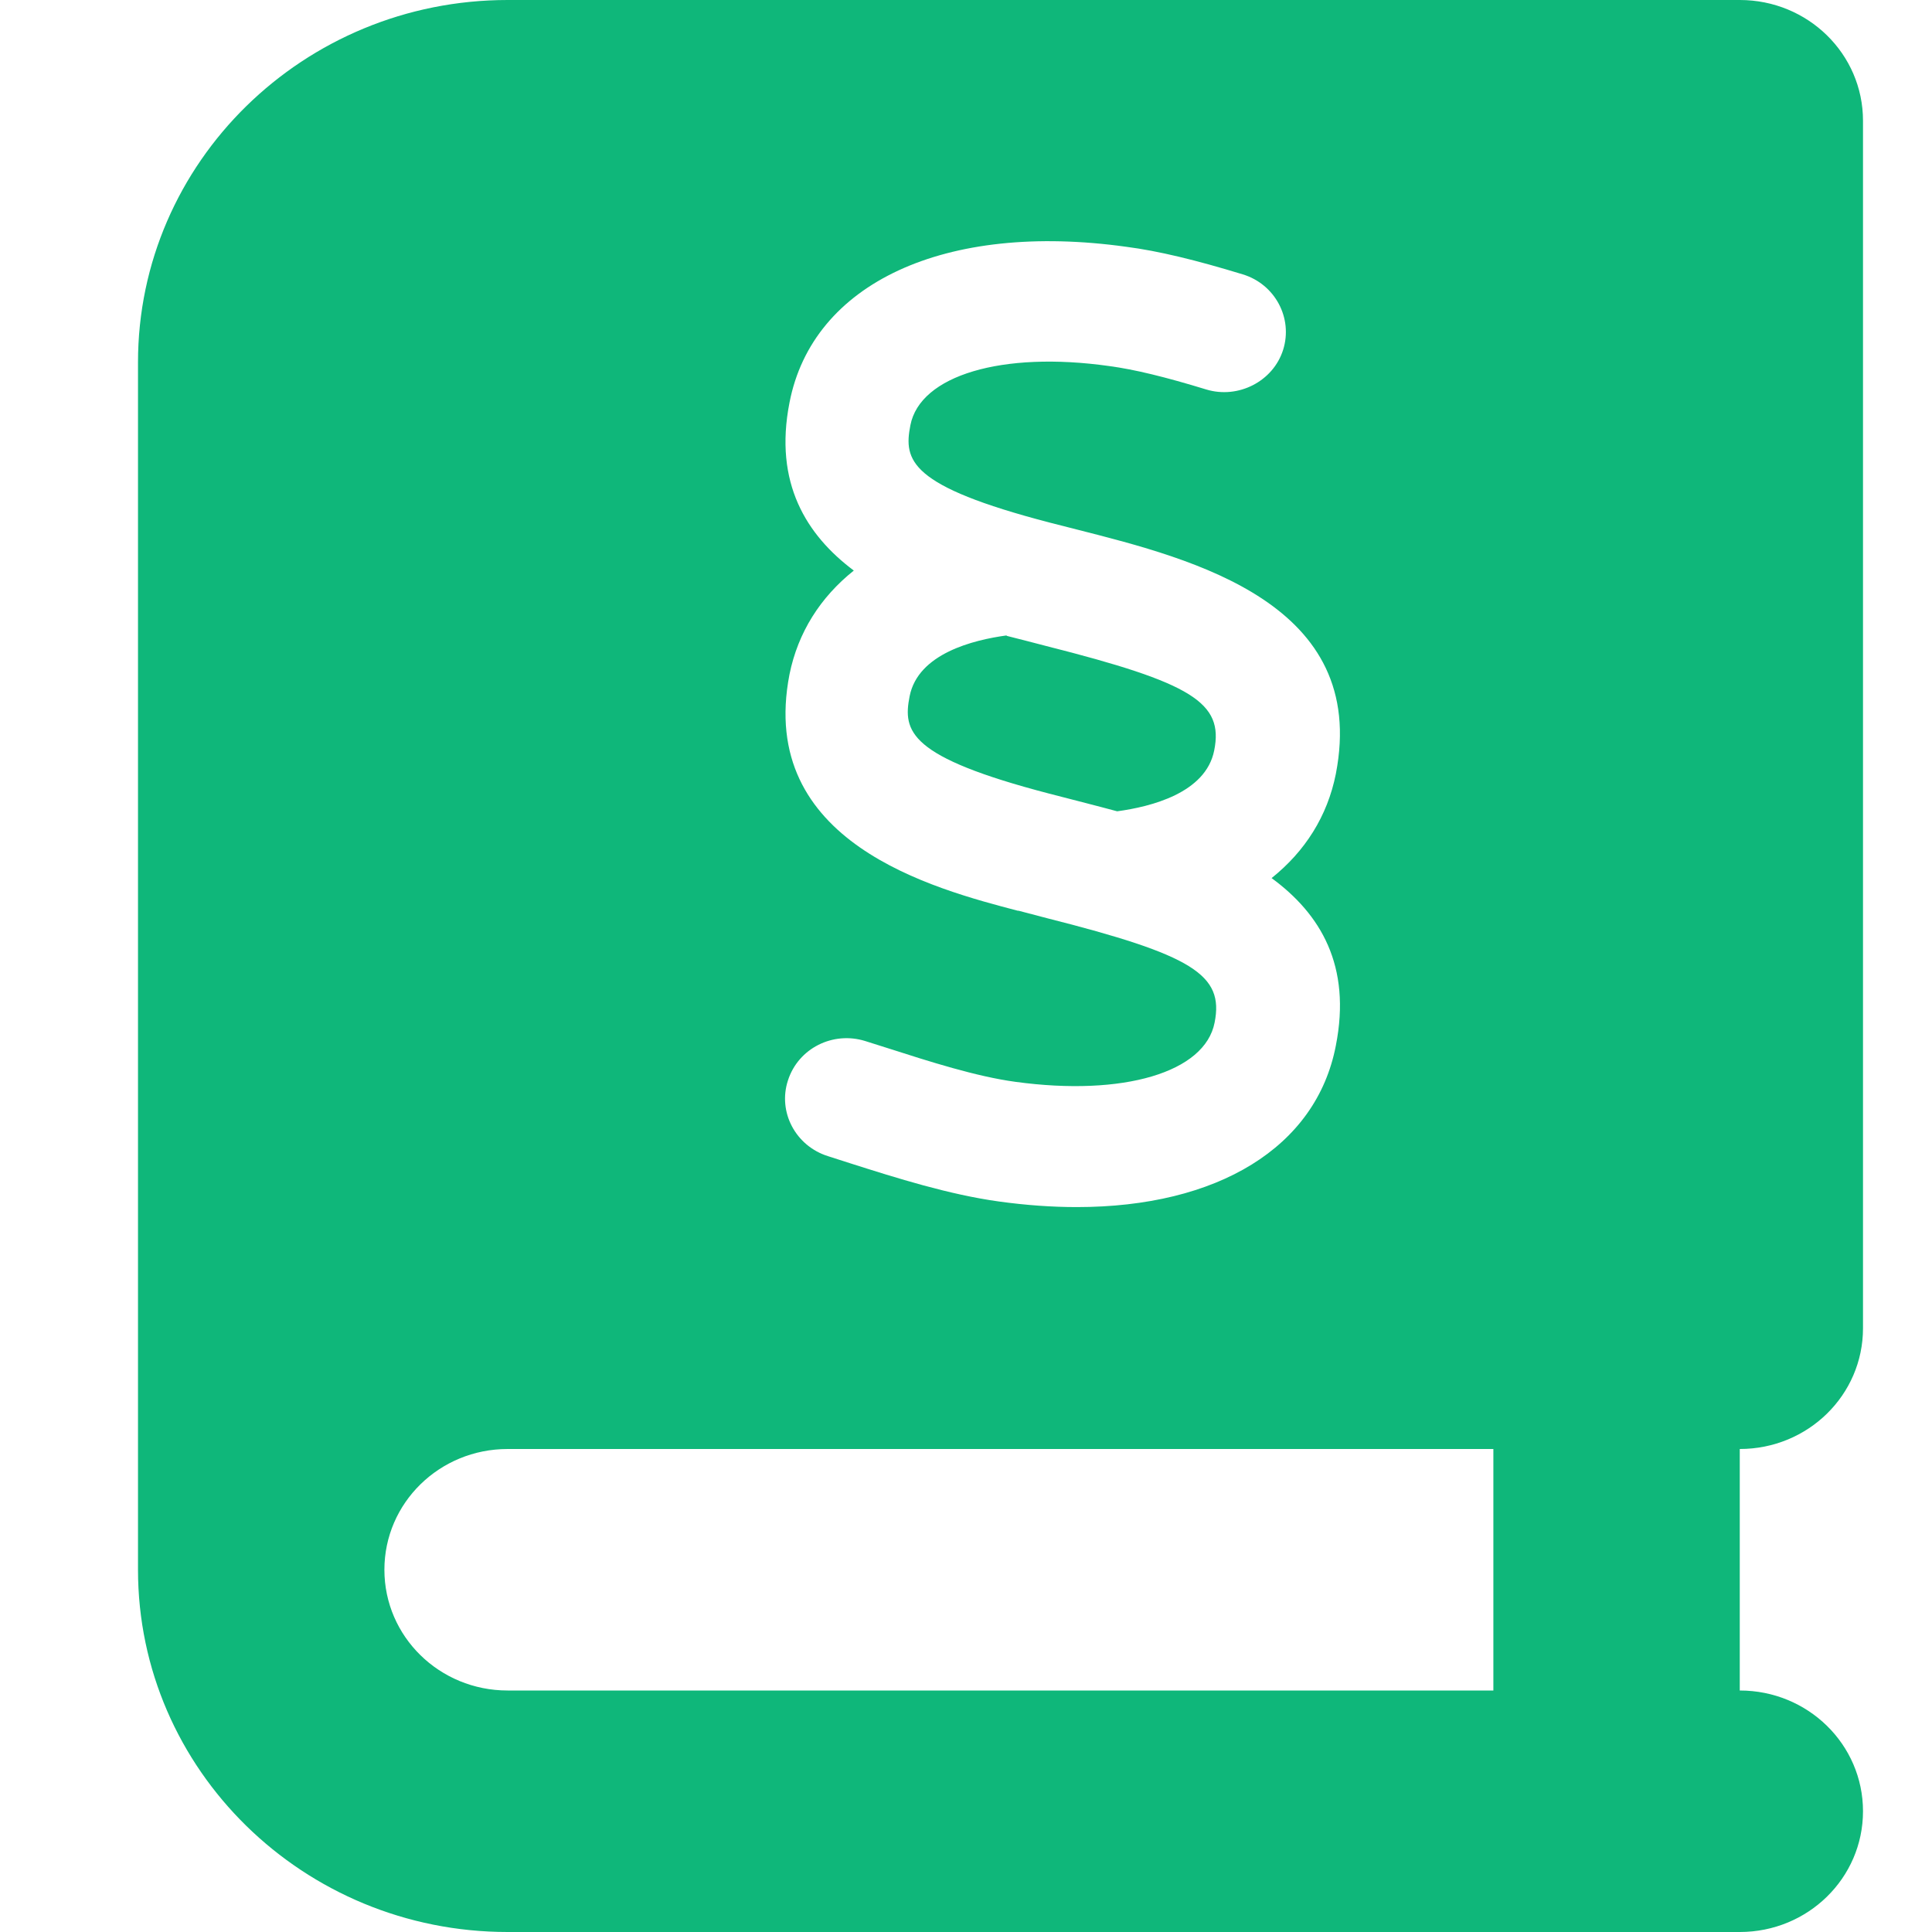 <svg xmlns="http://www.w3.org/2000/svg" fill="none" viewBox="0 0 28 28" height="28" width="28">
<path fill="#0FB77A" d="M2 5.25C2 2.352 4.4 0 7.357 0H23.429H25.214C26.202 0 27 0.782 27 1.75V19.25C27 20.218 26.202 21 25.214 21V24.5C26.202 24.5 27 25.282 27 26.25C27 27.218 26.202 28 25.214 28H23.429H7.357C4.4 28 2 25.648 2 22.75V5.25ZM5.571 22.75C5.571 23.718 6.369 24.5 7.357 24.5H21.643V21H7.357C6.369 21 5.571 21.782 5.571 22.75ZM14.751 13.196L15.17 13.306C17.285 13.841 17.742 14.126 17.603 14.82C17.463 15.542 16.28 15.892 14.718 15.679C14.148 15.602 13.468 15.384 12.87 15.192L12.541 15.088C12.072 14.941 11.57 15.192 11.42 15.657C11.269 16.116 11.531 16.609 12 16.756L12.324 16.86C12.993 17.073 13.758 17.314 14.478 17.413C14.868 17.467 15.248 17.494 15.605 17.494C17.642 17.494 19.076 16.631 19.36 15.154C19.589 13.995 19.137 13.245 18.429 12.726C18.914 12.338 19.238 11.829 19.36 11.216C19.84 8.75 17.301 8.105 15.622 7.678L15.214 7.574C13.178 7.044 13.094 6.672 13.194 6.163C13.334 5.441 14.522 5.086 16.074 5.305C16.442 5.354 16.888 5.463 17.48 5.644C17.943 5.786 18.451 5.529 18.596 5.07C18.741 4.61 18.479 4.118 18.01 3.976C17.329 3.768 16.788 3.637 16.325 3.577C13.696 3.21 11.777 4.102 11.442 5.835C11.213 7 11.688 7.755 12.374 8.269C11.888 8.657 11.565 9.166 11.442 9.773C10.968 12.212 13.529 12.879 14.762 13.202L14.751 13.196ZM14.589 9.215C14.639 9.226 15.164 9.363 15.164 9.363C17.279 9.898 17.737 10.183 17.597 10.877C17.474 11.495 16.676 11.692 16.191 11.758C15.99 11.703 15.203 11.501 15.203 11.501C13.166 10.97 13.083 10.598 13.183 10.09C13.306 9.472 14.104 9.275 14.589 9.209V9.215Z"></path>
</svg>
